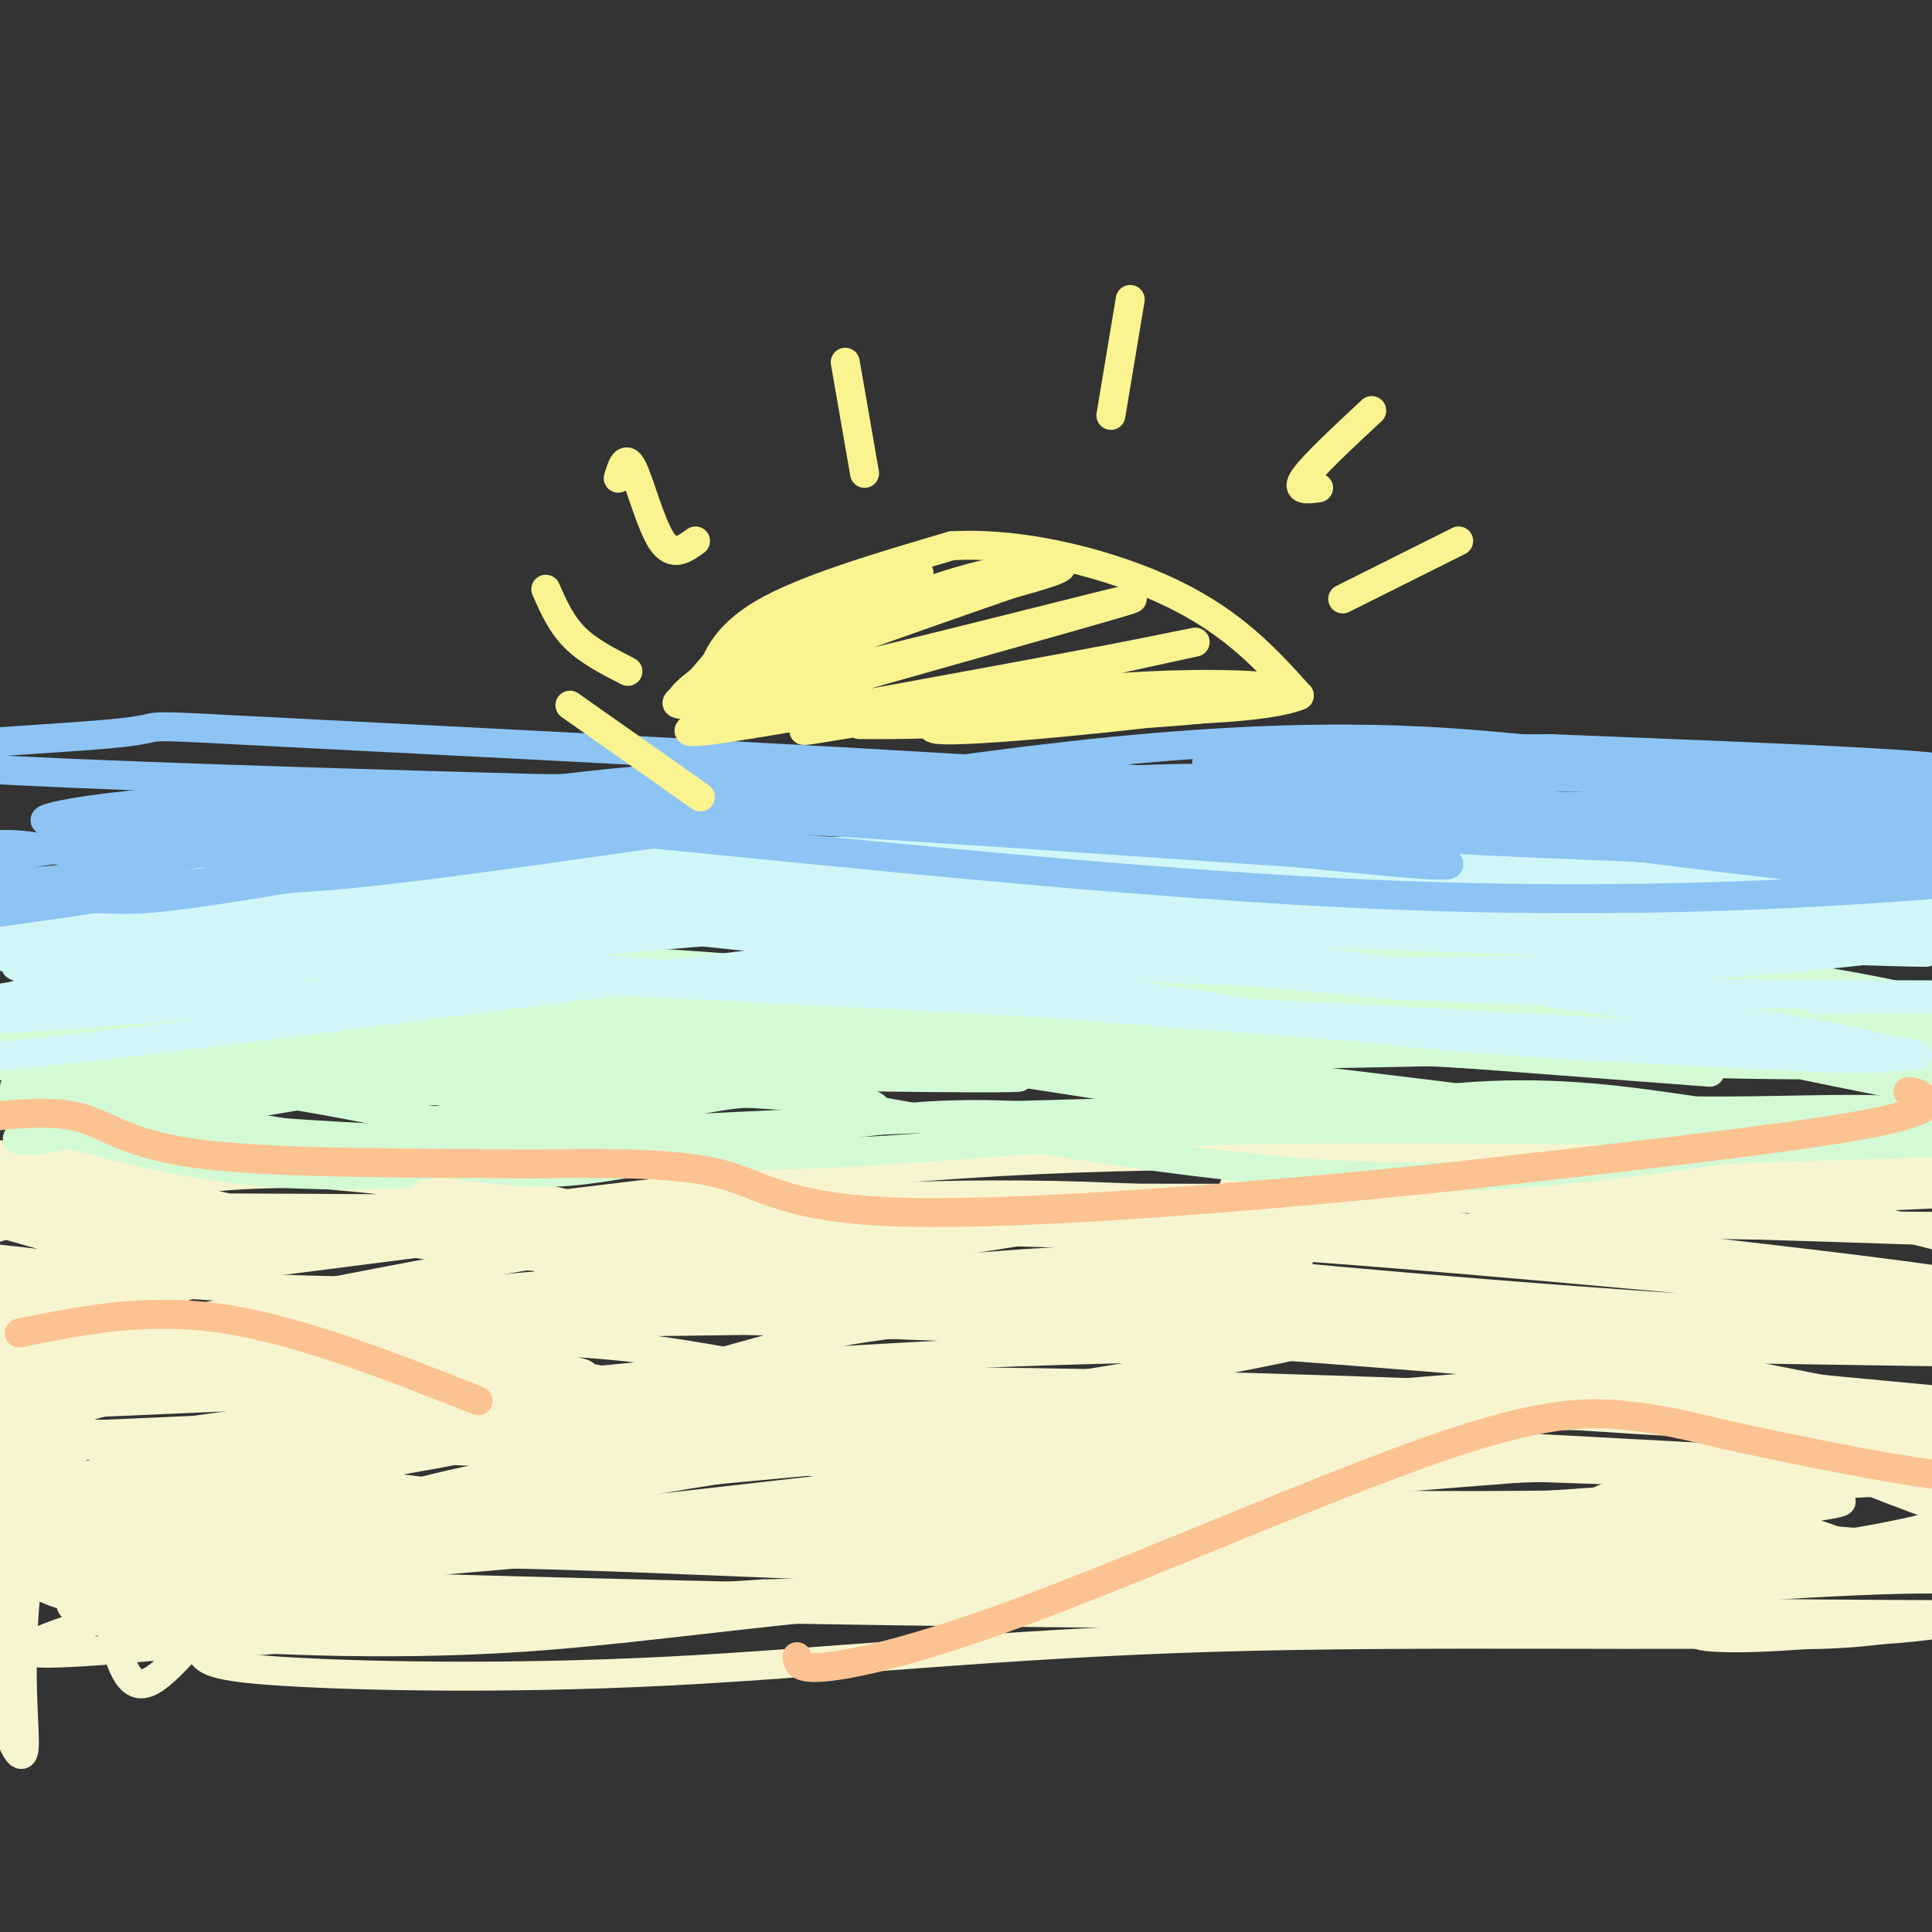 <svg viewBox='0 0 400 400' version='1.1' xmlns='http://www.w3.org/2000/svg' xmlns:xlink='http://www.w3.org/1999/xlink'><rect x="0" y="0" width="400" height="400" fill="#333333" stroke="none"/><g fill='none' stroke='rgb(247,245,208)' stroke-width='6' stroke-linecap='round' stroke-linejoin='round'><path d='M37,280c32.868,-2.088 65.735,-4.175 94,-1c28.265,3.175 51.927,11.614 91,13c39.073,1.386 93.558,-4.281 93,-3c-0.558,1.281 -56.159,9.509 -113,12c-56.841,2.491 -114.920,-0.754 -173,-4'/><path d='M29,297c-32.721,-0.377 -28.025,0.681 -9,0c19.025,-0.681 52.379,-3.102 94,0c41.621,3.102 91.511,11.727 149,14c57.489,2.273 122.579,-1.805 118,0c-4.579,1.805 -78.825,9.494 -142,10c-63.175,0.506 -115.278,-6.172 -157,-8c-41.722,-1.828 -73.063,1.192 -80,1c-6.937,-0.192 10.532,-3.596 28,-7'/><path d='M30,307c6.870,-2.083 10.044,-3.791 35,-1c24.956,2.791 71.692,10.081 119,12c47.308,1.919 95.187,-1.533 128,-1c32.813,0.533 50.559,5.050 53,9c2.441,3.950 -10.422,7.333 -75,8c-64.578,0.667 -180.871,-1.383 -239,-4c-58.129,-2.617 -58.095,-5.800 -48,-9c10.095,-3.200 30.249,-6.415 38,-9c7.751,-2.585 3.098,-4.538 35,-2c31.902,2.538 100.358,9.568 152,10c51.642,0.432 86.469,-5.734 109,-7c22.531,-1.266 32.765,2.367 43,6'/><path d='M380,319c9.265,0.873 10.927,0.054 4,2c-6.927,1.946 -22.443,6.656 -55,8c-32.557,1.344 -82.154,-0.680 -122,1c-39.846,1.680 -69.942,7.063 -99,9c-29.058,1.937 -57.079,0.427 -72,-1c-14.921,-1.427 -16.741,-2.773 -19,-4c-2.259,-1.227 -4.958,-2.337 3,-5c7.958,-2.663 26.574,-6.880 35,-10c8.426,-3.120 6.662,-5.144 39,-5c32.338,0.144 98.777,2.456 157,1c58.223,-1.456 108.228,-6.680 135,-8c26.772,-1.320 30.310,1.265 27,4c-3.310,2.735 -13.468,5.621 -27,8c-13.532,2.379 -30.438,4.251 -69,6c-38.562,1.749 -98.781,3.374 -159,5'/><path d='M158,330c-51.789,3.199 -101.761,8.697 -128,11c-26.239,2.303 -28.744,1.410 -20,-2c8.744,-3.410 28.736,-9.336 44,-13c15.264,-3.664 25.799,-5.067 62,-4c36.201,1.067 98.067,4.602 140,4c41.933,-0.602 63.932,-5.343 81,-7c17.068,-1.657 29.207,-0.230 39,1c9.793,1.230 17.242,2.264 24,4c6.758,1.736 12.825,4.173 13,7c0.175,2.827 -5.543,6.042 -35,7c-29.457,0.958 -82.652,-0.342 -127,1c-44.348,1.342 -79.849,5.325 -113,7c-33.151,1.675 -63.952,1.043 -80,0c-16.048,-1.043 -17.343,-2.496 -16,-7c1.343,-4.504 5.323,-12.059 5,-16c-0.323,-3.941 -4.949,-4.269 20,-5c24.949,-0.731 79.475,-1.866 134,-3'/><path d='M201,315c46.380,-0.188 95.330,0.844 128,2c32.670,1.156 49.059,2.438 71,5c21.941,2.562 49.434,6.405 57,9c7.566,2.595 -4.796,3.943 -97,3c-92.204,-0.943 -264.251,-4.179 -323,-7c-58.749,-2.821 -4.200,-5.229 30,-9c34.200,-3.771 48.051,-8.905 90,-15c41.949,-6.095 111.997,-13.149 151,-16c39.003,-2.851 46.962,-1.498 73,1c26.038,2.498 70.154,6.142 62,9c-8.154,2.858 -68.577,4.929 -129,7'/><path d='M314,304c-67.560,5.217 -171.959,14.761 -222,19c-50.041,4.239 -45.724,3.173 -38,-1c7.724,-4.173 18.853,-11.453 56,-18c37.147,-6.547 100.310,-12.362 152,-14c51.690,-1.638 91.906,0.900 131,5c39.094,4.100 77.067,9.764 48,11c-29.067,1.236 -125.175,-1.954 -166,-4c-40.825,-2.046 -26.367,-2.948 -67,2c-40.633,4.948 -136.358,15.746 -175,19c-38.642,3.254 -20.203,-1.035 -8,-6c12.203,-4.965 18.170,-10.606 32,-15c13.830,-4.394 35.523,-7.541 54,-9c18.477,-1.459 33.739,-1.229 49,-1'/><path d='M160,292c45.825,1.765 135.888,6.678 179,9c43.112,2.322 39.272,2.052 49,6c9.728,3.948 33.023,12.112 47,17c13.977,4.888 18.636,6.499 -11,4c-29.636,-2.499 -93.566,-9.109 -127,-14c-33.434,-4.891 -36.371,-8.064 -91,-5c-54.629,3.064 -160.948,12.367 -190,12c-29.052,-0.367 19.164,-10.402 56,-19c36.836,-8.598 62.291,-15.760 81,-21c18.709,-5.240 30.674,-8.559 64,-8c33.326,0.559 88.015,4.995 122,10c33.985,5.005 47.265,10.578 68,13c20.735,2.422 48.924,1.692 50,1c1.076,-0.692 -24.962,-1.346 -51,-2'/><path d='M406,295c-28.708,-1.456 -74.978,-4.096 -156,1c-81.022,5.096 -196.795,17.926 -243,23c-46.205,5.074 -22.840,2.391 -17,-1c5.840,-3.391 -5.843,-7.489 -4,-12c1.843,-4.511 17.212,-9.433 27,-13c9.788,-3.567 13.994,-5.778 71,-6c57.006,-0.222 166.811,1.547 220,3c53.189,1.453 49.764,2.591 80,7c30.236,4.409 94.135,12.090 57,11c-37.135,-1.090 -175.304,-10.952 -271,-13c-95.696,-2.048 -148.918,3.718 -173,5c-24.082,1.282 -19.023,-1.919 -16,-4c3.023,-2.081 4.012,-3.040 5,-4'/><path d='M-14,292c16.740,-4.189 56.089,-12.662 68,-16c11.911,-3.338 -3.618,-1.541 50,-2c53.618,-0.459 176.382,-3.173 253,1c76.618,4.173 107.089,15.233 70,17c-37.089,1.767 -141.740,-5.758 -242,-6c-100.260,-0.242 -196.131,6.800 -216,6c-19.869,-0.800 36.262,-9.441 71,-14c34.738,-4.559 48.083,-5.035 76,-5c27.917,0.035 70.405,0.581 125,4c54.595,3.419 121.298,9.709 188,16'/><path d='M429,293c20.952,3.591 -20.667,4.570 -71,2c-50.333,-2.570 -109.380,-8.688 -168,-8c-58.620,0.688 -116.811,8.181 -151,11c-34.189,2.819 -44.375,0.965 -40,-3c4.375,-3.965 23.310,-10.039 31,-15c7.690,-4.961 4.135,-8.808 61,-10c56.865,-1.192 174.149,0.270 251,3c76.851,2.730 113.270,6.726 81,7c-32.270,0.274 -133.227,-3.174 -215,0c-81.773,3.174 -144.362,12.970 -174,17c-29.638,4.030 -26.325,2.294 -26,1c0.325,-1.294 -2.337,-2.147 -5,-3'/><path d='M3,295c5.453,-3.358 21.584,-10.254 37,-15c15.416,-4.746 30.115,-7.344 44,-10c13.885,-2.656 26.956,-5.371 80,-5c53.044,0.371 146.060,3.829 214,8c67.940,4.171 110.805,9.056 66,8c-44.805,-1.056 -177.280,-8.052 -244,-11c-66.720,-2.948 -67.685,-1.849 -93,1c-25.315,2.849 -74.979,7.446 -102,9c-27.021,1.554 -31.399,0.065 -34,-1c-2.601,-1.065 -3.425,-1.707 7,-5c10.425,-3.293 32.100,-9.239 47,-13c14.900,-3.761 23.025,-5.338 45,-7c21.975,-1.662 57.801,-3.409 89,-5c31.199,-1.591 57.771,-3.026 104,1c46.229,4.026 112.114,13.513 178,23'/><path d='M441,273c39.780,4.998 50.229,5.992 11,2c-39.229,-3.992 -128.136,-12.972 -184,-17c-55.864,-4.028 -78.684,-3.104 -96,-3c-17.316,0.104 -29.127,-0.612 -63,5c-33.873,5.612 -89.807,17.551 -118,23c-28.193,5.449 -28.645,4.409 -14,-1c14.645,-5.409 44.387,-15.187 60,-20c15.613,-4.813 17.099,-4.660 43,-8c25.901,-3.340 76.219,-10.172 119,-13c42.781,-2.828 78.024,-1.653 101,-1c22.976,0.653 33.684,0.783 59,6c25.316,5.217 65.239,15.521 79,20c13.761,4.479 1.361,3.134 -6,4c-7.361,0.866 -9.685,3.943 -42,3c-32.315,-0.943 -94.623,-5.908 -126,-9c-31.377,-3.092 -31.822,-4.312 -69,-1c-37.178,3.312 -111.089,11.156 -185,19'/><path d='M10,282c-36.790,3.832 -36.264,3.914 -17,-2c19.264,-5.914 57.265,-17.822 84,-24c26.735,-6.178 42.203,-6.627 89,-5c46.797,1.627 124.923,5.329 169,8c44.077,2.671 54.104,4.309 74,8c19.896,3.691 49.660,9.434 29,7c-20.660,-2.434 -91.744,-13.046 -142,-18c-50.256,-4.954 -79.685,-4.250 -99,-5c-19.315,-0.750 -28.515,-2.955 -74,2c-45.485,4.955 -127.254,17.071 -150,17c-22.746,-0.071 13.532,-12.328 37,-19c23.468,-6.672 34.126,-7.758 47,-8c12.874,-0.242 27.964,0.359 44,3c16.036,2.641 33.018,7.320 50,12'/><path d='M151,258c24.534,5.747 60.869,14.115 84,17c23.131,2.885 33.057,0.287 33,-2c-0.057,-2.287 -10.097,-4.261 -16,-8c-5.903,-3.739 -7.669,-9.242 -52,-12c-44.331,-2.758 -131.229,-2.772 -171,-3c-39.771,-0.228 -32.417,-0.670 -35,-2c-2.583,-1.330 -15.103,-3.546 -19,-5c-3.897,-1.454 0.830,-2.144 6,-3c5.170,-0.856 10.784,-1.876 26,1c15.216,2.876 40.036,9.649 64,14c23.964,4.351 47.073,6.280 52,5c4.927,-1.280 -8.327,-5.768 -17,-9c-8.673,-3.232 -12.764,-5.209 -30,-7c-17.236,-1.791 -47.618,-3.395 -78,-5'/><path d='M-2,239c0.884,3.321 42.094,14.123 52,16c9.906,1.877 -11.491,-5.171 -26,-9c-14.509,-3.829 -22.128,-4.440 -27,-4c-4.872,0.440 -6.997,1.932 9,6c15.997,4.068 50.114,10.710 45,11c-5.114,0.290 -49.461,-5.774 -58,-7c-8.539,-1.226 18.731,2.387 46,6'/><path d='M39,258c-6.073,-1.451 -44.254,-8.079 -45,-7c-0.746,1.079 35.944,9.864 38,12c2.056,2.136 -30.521,-2.378 -39,-3c-8.479,-0.622 7.140,2.648 34,5c26.860,2.352 64.962,3.787 108,0c43.038,-3.787 91.011,-12.796 114,-16c22.989,-3.204 20.995,-0.602 19,2'/><path d='M268,251c6.546,1.158 13.411,3.053 11,5c-2.411,1.947 -14.097,3.947 -23,3c-8.903,-0.947 -15.023,-4.841 -47,-4c-31.977,0.841 -89.811,6.416 -96,6c-6.189,-0.416 39.267,-6.824 52,-10c12.733,-3.176 -7.257,-3.119 40,-3c47.257,0.119 161.762,0.301 169,0c7.238,-0.301 -92.789,-1.086 -114,-2c-21.211,-0.914 36.395,-1.957 94,-3'/><path d='M354,243c34.804,-0.602 74.814,-0.608 46,0c-28.814,0.608 -126.453,1.832 -140,0c-13.547,-1.832 56.998,-6.718 108,-9c51.002,-2.282 82.462,-1.961 49,0c-33.462,1.961 -131.846,5.560 -145,7c-13.154,1.440 58.923,0.720 131,0'/><path d='M403,241c27.361,-0.463 30.264,-1.621 19,0c-11.264,1.621 -36.694,6.021 -70,7c-33.306,0.979 -74.489,-1.461 -67,-3c7.489,-1.539 63.650,-2.175 104,-2c40.350,0.175 64.888,1.160 35,3c-29.888,1.840 -114.200,4.534 -117,6c-2.800,1.466 75.914,1.705 106,2c30.086,0.295 11.543,0.648 -7,1'/><path d='M406,255c-29.596,-0.910 -100.085,-3.686 -91,-1c9.085,2.686 97.743,10.834 100,14c2.257,3.166 -81.887,1.348 -88,6c-6.113,4.652 65.805,15.773 91,22c25.195,6.227 3.668,7.561 -22,9c-25.668,1.439 -55.477,2.983 -63,5c-7.523,2.017 7.238,4.509 22,7'/><path d='M355,317c19.679,3.795 57.876,9.783 72,13c14.124,3.217 4.176,3.664 -12,5c-16.176,1.336 -38.578,3.561 -51,4c-12.422,0.439 -14.862,-0.909 -10,-1c4.862,-0.091 17.028,1.075 30,0c12.972,-1.075 26.752,-4.393 31,-7c4.248,-2.607 -1.036,-4.505 -22,-4c-20.964,0.505 -57.609,3.414 -79,5c-21.391,1.586 -27.528,1.850 -14,-3c13.528,-4.850 46.722,-14.814 57,-20c10.278,-5.186 -2.361,-5.593 -15,-6'/><path d='M342,303c-33.834,-0.644 -110.919,0.746 -139,0c-28.081,-0.746 -7.158,-3.627 3,-6c10.158,-2.373 9.551,-4.237 28,-10c18.449,-5.763 55.952,-15.425 65,-17c9.048,-1.575 -10.360,4.937 -48,12c-37.640,7.063 -93.512,14.677 -82,8c11.512,-6.677 90.407,-27.644 99,-29c8.593,-1.356 -53.116,16.898 -91,26c-37.884,9.102 -51.942,9.051 -66,9'/><path d='M111,296c-14.001,1.736 -16.002,1.575 -15,-1c1.002,-2.575 5.007,-7.565 10,-10c4.993,-2.435 10.974,-2.315 -12,-3c-22.974,-0.685 -74.902,-2.175 -65,-1c9.902,1.175 81.633,5.016 91,4c9.367,-1.016 -43.632,-6.889 -73,-7c-29.368,-0.111 -35.105,5.540 -27,7c8.105,1.460 30.053,-1.270 52,-4'/><path d='M72,281c9.387,-0.688 6.855,-0.408 22,1c15.145,1.408 47.967,3.943 34,10c-13.967,6.057 -74.722,15.634 -97,18c-22.278,2.366 -6.078,-2.480 12,-6c18.078,-3.520 38.034,-5.715 38,-7c-0.034,-1.285 -20.056,-1.659 -42,3c-21.944,4.659 -45.808,14.350 -50,16c-4.192,1.650 11.288,-4.740 18,-9c6.712,-4.260 4.655,-6.389 3,-8c-1.655,-1.611 -2.907,-2.703 -5,-2c-2.093,0.703 -5.027,3.201 -7,10c-1.973,6.799 -2.987,17.900 -4,29'/><path d='M-6,336c0.202,10.883 2.708,23.592 6,12c3.292,-11.592 7.370,-47.484 7,-54c-0.370,-6.516 -5.188,16.343 -7,32c-1.812,15.657 -0.620,24.112 1,30c1.620,5.888 3.666,9.209 4,6c0.334,-3.209 -1.043,-12.948 0,-28c1.043,-15.052 4.506,-35.416 8,-34c3.494,1.416 7.018,24.612 10,37c2.982,12.388 5.424,13.968 11,9c5.576,-4.968 14.288,-16.484 23,-28'/><path d='M57,318c6.559,-5.521 11.457,-5.324 0,-3c-11.457,2.324 -39.269,6.776 -47,10c-7.731,3.224 4.618,5.219 8,7c3.382,1.781 -2.204,3.347 17,3c19.204,-0.347 63.199,-2.609 71,-4c7.801,-1.391 -20.592,-1.913 -39,0c-18.408,1.913 -26.831,6.261 -26,8c0.831,1.739 10.915,0.870 21,0'/></g>
<g fill='none' stroke='rgb(211,250,212)' stroke-width='6' stroke-linecap='round' stroke-linejoin='round'><path d='M192,160c0.000,0.000 -2.000,0.000 -2,0'/><path d='M3,225c33.750,-2.083 67.500,-4.167 92,-4c24.500,0.167 39.750,2.583 55,5'/><path d='M150,226c16.066,1.184 28.730,1.643 31,3c2.270,1.357 -5.856,3.611 -21,5c-15.144,1.389 -37.308,1.912 -56,0c-18.692,-1.912 -33.912,-6.261 -49,-8c-15.088,-1.739 -30.044,-0.870 -45,0'/><path d='M10,226c-3.228,1.560 11.201,5.459 42,8c30.799,2.541 77.967,3.722 88,2c10.033,-1.722 -17.068,-6.348 -41,-10c-23.932,-3.652 -44.695,-6.329 -59,-7c-14.305,-0.671 -22.153,0.665 -30,2'/><path d='M10,221c-5.978,1.288 -5.925,3.509 11,7c16.925,3.491 50.720,8.253 63,11c12.280,2.747 3.044,3.479 -20,0c-23.044,-3.479 -59.896,-11.167 -66,-11c-6.104,0.167 18.542,8.191 38,12c19.458,3.809 33.729,3.405 48,3'/><path d='M84,243c-8.596,-2.449 -54.084,-10.070 -57,-11c-2.916,-0.930 36.742,4.833 59,8c22.258,3.167 27.116,3.738 43,1c15.884,-2.738 42.794,-8.785 64,-10c21.206,-1.215 36.709,2.404 55,2c18.291,-0.404 39.369,-4.830 57,-6c17.631,-1.170 31.816,0.915 46,3'/><path d='M351,230c16.024,0.198 33.084,-0.806 42,0c8.916,0.806 9.689,3.422 -17,4c-26.689,0.578 -80.840,-0.882 -120,0c-39.160,0.882 -63.329,4.106 -90,5c-26.671,0.894 -55.846,-0.542 -58,-3c-2.154,-2.458 22.711,-5.937 35,-8c12.289,-2.063 12.001,-2.709 33,1c20.999,3.709 63.285,11.774 97,14c33.715,2.226 58.857,-1.387 84,-5'/><path d='M357,238c35.226,-1.318 81.290,-2.112 65,-4c-16.290,-1.888 -94.934,-4.870 -168,-4c-73.066,0.870 -140.554,5.594 -164,6c-23.446,0.406 -2.850,-3.504 16,-7c18.850,-3.496 35.955,-6.578 43,-9c7.045,-2.422 4.029,-4.185 38,-1c33.971,3.185 104.931,11.318 143,15c38.069,3.682 43.249,2.914 56,2c12.751,-0.914 33.072,-1.976 40,-3c6.928,-1.024 0.464,-2.012 -6,-3'/><path d='M420,230c-18.649,-3.914 -62.273,-12.200 -76,-16c-13.727,-3.800 2.443,-3.113 -39,-2c-41.443,1.113 -140.500,2.653 -200,3c-59.500,0.347 -79.443,-0.500 -77,-3c2.443,-2.500 27.271,-6.654 84,-5c56.729,1.654 145.359,9.118 208,12c62.641,2.882 99.293,1.184 94,-2c-5.293,-3.184 -52.532,-7.853 -86,-11c-33.468,-3.147 -53.164,-4.770 -78,-4c-24.836,0.770 -54.810,3.934 -96,10c-41.190,6.066 -93.595,15.033 -146,24'/><path d='M8,236c-16.256,1.286 16.104,-7.500 37,-12c20.896,-4.500 30.327,-4.716 34,-6c3.673,-1.284 1.588,-3.638 71,-4c69.412,-0.362 210.321,1.268 236,0c25.679,-1.268 -63.870,-5.433 -101,-9c-37.130,-3.567 -21.839,-6.536 -66,-1c-44.161,5.536 -147.775,19.576 -180,22c-32.225,2.424 6.937,-6.769 28,-11c21.063,-4.231 24.025,-3.501 31,-4c6.975,-0.499 17.962,-2.226 52,2c34.038,4.226 91.126,14.407 123,18c31.874,3.593 38.536,0.598 40,-1c1.464,-1.598 -2.268,-1.799 -6,-2'/><path d='M307,228c-12.050,-1.641 -39.175,-4.743 -57,-7c-17.825,-2.257 -26.349,-3.668 -58,-2c-31.651,1.668 -86.429,6.414 -106,7c-19.571,0.586 -3.937,-2.987 32,-4c35.937,-1.013 92.175,0.535 93,1c0.825,0.465 -53.764,-0.153 -68,-1c-14.236,-0.847 11.882,-1.924 38,-3'/><path d='M181,219c20.234,0.798 51.818,4.293 24,3c-27.818,-1.293 -115.037,-7.374 -146,-10c-30.963,-2.626 -5.669,-1.796 -28,0c-22.331,1.796 -92.289,4.557 -29,6c63.289,1.443 259.823,1.569 318,-1c58.177,-2.569 -22.004,-7.833 -63,-11c-40.996,-3.167 -42.807,-4.237 -76,-1c-33.193,3.237 -97.770,10.782 -134,14c-36.230,3.218 -44.115,2.109 -52,1'/><path d='M-5,220c-12.121,0.504 -16.422,1.265 -4,-2c12.422,-3.265 41.569,-10.554 63,-14c21.431,-3.446 35.148,-3.048 41,-4c5.852,-0.952 3.838,-3.256 50,0c46.162,3.256 140.498,12.070 194,15c53.502,2.930 66.169,-0.025 67,-3c0.831,-2.975 -10.173,-5.971 -36,-10c-25.827,-4.029 -66.476,-9.091 -90,-12c-23.524,-2.909 -29.923,-3.666 -76,3c-46.077,6.666 -131.833,20.756 -158,24c-26.167,3.244 7.254,-4.357 27,-8c19.746,-3.643 25.816,-3.327 34,-4c8.184,-0.673 18.481,-2.335 65,-2c46.519,0.335 129.259,2.668 212,5'/><path d='M384,208c34.380,0.762 14.331,0.168 9,1c-5.331,0.832 4.056,3.089 -13,2c-17.056,-1.089 -60.554,-5.526 -88,-8c-27.446,-2.474 -38.841,-2.985 -80,-1c-41.159,1.985 -112.083,6.467 -156,8c-43.917,1.533 -60.825,0.116 -55,-3c5.825,-3.116 34.385,-7.930 70,-8c35.615,-0.070 78.285,4.603 140,8c61.715,3.397 142.473,5.518 148,2c5.527,-3.518 -64.178,-12.675 -100,-17c-35.822,-4.325 -37.760,-3.818 -46,-4c-8.240,-0.182 -22.783,-1.052 -52,2c-29.217,3.052 -73.109,10.026 -117,17'/><path d='M44,207c-29.061,3.730 -43.212,4.557 -33,3c10.212,-1.557 44.788,-5.496 52,-8c7.212,-2.504 -12.939,-3.573 31,0c43.939,3.573 151.970,11.786 260,20'/></g>
<g fill='none' stroke='rgb(208,246,247)' stroke-width='6' stroke-linecap='round' stroke-linejoin='round'><path d='M62,185c-10.761,-1.569 -21.522,-3.139 29,-5c50.522,-1.861 162.325,-4.014 161,0c-1.325,4.014 -115.780,14.196 -179,18c-63.220,3.804 -75.206,1.230 -67,-1c8.206,-2.230 36.603,-4.115 65,-6'/><path d='M71,191c14.407,-1.890 17.926,-3.615 46,-1c28.074,2.615 80.705,9.568 141,11c60.295,1.432 128.255,-2.659 138,-6c9.745,-3.341 -38.724,-5.932 -62,-8c-23.276,-2.068 -21.361,-3.613 -75,-2c-53.639,1.613 -162.834,6.385 -214,10c-51.166,3.615 -44.302,6.072 -36,5c8.302,-1.072 18.043,-5.673 22,-8c3.957,-2.327 2.131,-2.379 26,-3c23.869,-0.621 73.435,-1.810 123,-3'/><path d='M180,186c77.446,1.105 209.562,5.368 244,4c34.438,-1.368 -28.800,-8.367 -141,-8c-112.200,0.367 -273.362,8.099 -314,8c-40.638,-0.099 39.246,-8.028 108,-9c68.754,-0.972 126.377,5.014 184,11'/><path d='M261,192c63.514,1.529 130.299,-0.149 137,-3c6.701,-2.851 -46.680,-6.873 -80,-9c-33.320,-2.127 -46.577,-2.357 -82,-3c-35.423,-0.643 -93.012,-1.698 -143,1c-49.988,2.698 -92.375,9.148 -98,10c-5.625,0.852 25.513,-3.895 45,-6c19.487,-2.105 27.323,-1.567 64,3c36.677,4.567 102.193,13.162 152,16c49.807,2.838 83.903,-0.081 118,-3'/><path d='M374,198c-0.587,-4.896 -61.055,-15.638 -151,-16c-89.945,-0.362 -209.366,9.654 -237,12c-27.634,2.346 36.521,-2.980 50,-6c13.479,-3.020 -23.717,-3.736 52,-1c75.717,2.736 264.348,8.925 303,10c38.652,1.075 -72.674,-2.962 -184,-7'/><path d='M207,190c-47.693,0.368 -74.926,4.789 -113,7c-38.074,2.211 -86.989,2.213 -110,0c-23.011,-2.213 -20.118,-6.641 72,-1c92.118,5.641 273.461,21.349 322,23c48.539,1.651 -35.725,-10.757 -83,-17c-47.275,-6.243 -57.560,-6.322 -66,-7c-8.440,-0.678 -15.036,-1.955 -59,3c-43.964,4.955 -125.298,16.142 -163,20c-37.702,3.858 -31.772,0.388 -27,-2c4.772,-2.388 8.386,-3.694 12,-5'/><path d='M-8,211c19.595,-2.574 62.583,-6.508 69,-9c6.417,-2.492 -23.735,-3.543 45,0c68.735,3.543 236.358,11.680 279,15c42.642,3.320 -39.695,1.825 -91,-3c-51.305,-4.825 -71.576,-12.979 -124,-13c-52.424,-0.021 -137.000,8.091 -170,10c-33.000,1.909 -14.423,-2.385 17,-7c31.423,-4.615 75.691,-9.550 99,-12c23.309,-2.450 25.660,-2.414 51,0c25.340,2.414 73.670,7.207 122,12'/><path d='M289,204c50.844,2.267 116.956,1.933 134,2c17.044,0.067 -14.978,0.533 -47,1'/></g>
<g fill='none' stroke='rgb(141,196,244)' stroke-width='6' stroke-linecap='round' stroke-linejoin='round'><path d='M2,178c-0.990,3.437 -1.979,6.875 23,2c24.979,-4.875 75.928,-18.061 133,-20c57.072,-1.939 120.267,7.369 159,10c38.733,2.631 53.005,-1.416 52,-5c-1.005,-3.584 -17.286,-6.705 -27,-8c-9.714,-1.295 -12.860,-0.762 -27,-2c-14.140,-1.238 -39.275,-4.246 -89,1c-49.725,5.246 -124.040,18.746 -161,25c-36.960,6.254 -36.566,5.261 -47,5c-10.434,-0.261 -31.695,0.211 -37,-1c-5.305,-1.211 5.348,-4.106 16,-7'/><path d='M-3,178c13.342,-2.356 38.696,-4.746 53,-7c14.304,-2.254 17.558,-4.371 57,-1c39.442,3.371 115.073,12.229 174,15c58.927,2.771 101.150,-0.546 121,-2c19.850,-1.454 17.327,-1.047 0,-3c-17.327,-1.953 -49.458,-6.266 -112,-10c-62.542,-3.734 -155.496,-6.887 -211,-6c-55.504,0.887 -73.559,5.816 -69,6c4.559,0.184 31.731,-4.376 71,-6c39.269,-1.624 90.634,-0.312 142,1'/><path d='M223,165c55.795,1.454 124.282,4.588 159,7c34.718,2.412 35.668,4.103 34,6c-1.668,1.897 -5.953,4.001 -18,2c-12.047,-2.001 -31.855,-8.108 -100,-14c-68.145,-5.892 -184.626,-11.569 -232,-14c-47.374,-2.431 -25.639,-1.616 -44,0c-18.361,1.616 -76.817,4.033 -29,7c47.817,2.967 201.909,6.483 356,10'/><path d='M349,169c69.309,3.120 64.582,5.921 44,5c-20.582,-0.921 -57.018,-5.566 -87,-9c-29.982,-3.434 -53.511,-5.659 -94,-2c-40.489,3.659 -97.938,13.203 -131,17c-33.062,3.797 -41.738,1.846 -33,-1c8.738,-2.846 34.888,-6.588 48,-9c13.112,-2.412 13.184,-3.496 57,-1c43.816,2.496 131.376,8.570 137,9c5.624,0.430 -70.688,-4.785 -147,-10'/><path d='M143,168c-34.143,-0.476 -46.000,3.333 -42,3c4.000,-0.333 23.855,-4.810 67,-3c43.145,1.810 109.578,9.906 127,11c17.422,1.094 -14.168,-4.813 -42,-9c-27.832,-4.187 -51.905,-6.654 -100,-2c-48.095,4.654 -120.213,16.428 -154,21c-33.787,4.572 -29.244,1.943 -29,0c0.244,-1.943 -3.811,-3.201 1,-6c4.811,-2.799 18.488,-7.138 27,-8c8.512,-0.862 11.861,1.754 27,2c15.139,0.246 42.070,-1.877 69,-4'/><path d='M94,173c35.922,-2.608 91.228,-7.130 135,-7c43.772,0.130 76.011,4.910 116,7c39.989,2.090 87.729,1.488 55,-1c-32.729,-2.488 -145.927,-6.862 -147,-9c-1.073,-2.138 109.979,-2.039 140,-3c30.021,-0.961 -20.990,-2.980 -72,-5'/><path d='M321,155c-29.702,0.065 -67.958,2.727 -71,3c-3.042,0.273 29.130,-1.844 62,0c32.870,1.844 66.439,7.649 98,9c31.561,1.351 61.112,-1.752 22,-2c-39.112,-0.248 -146.889,2.358 -162,5c-15.111,2.642 62.445,5.321 140,8'/><path d='M410,178c12.937,0.033 -24.722,-3.883 -64,-5c-39.278,-1.117 -80.177,0.567 -91,0c-10.823,-0.567 8.429,-3.384 58,0c49.571,3.384 129.462,12.969 124,13c-5.462,0.031 -96.278,-9.492 -121,-14c-24.722,-4.508 16.651,-4.002 45,-2c28.349,2.002 43.675,5.501 59,9'/><path d='M420,179c9.833,1.667 4.917,1.333 0,1'/></g>
<g fill='none' stroke='rgb(249,244,144)' stroke-width='6' stroke-linecap='round' stroke-linejoin='round'><path d='M146,148c0.067,-1.711 0.133,-3.422 1,-7c0.867,-3.578 2.533,-9.022 11,-14c8.467,-4.978 23.733,-9.489 39,-14'/><path d='M197,113c15.133,-0.889 33.467,3.889 46,10c12.533,6.111 19.267,13.556 26,21'/><path d='M269,144c-9.667,4.000 -46.833,3.500 -84,3'/><path d='M185,147c-22.067,0.231 -35.234,-0.691 -41,-1c-5.766,-0.309 -4.129,-0.006 -1,-3c3.129,-2.994 7.751,-9.284 12,-13c4.249,-3.716 8.124,-4.858 12,-6'/><path d='M167,124c9.032,-2.864 25.612,-7.023 23,-5c-2.612,2.023 -24.415,10.227 -37,17c-12.585,6.773 -15.951,12.114 -8,9c7.951,-3.114 27.217,-14.685 43,-21c15.783,-6.315 28.081,-7.376 31,-7c2.919,0.376 -3.540,2.188 -10,4'/><path d='M209,121c-20.244,7.063 -65.856,22.721 -56,22c9.856,-0.721 75.178,-17.822 81,-19c5.822,-1.178 -47.856,13.568 -73,21c-25.144,7.432 -21.756,7.552 -6,5c15.756,-2.552 43.878,-7.776 72,-13'/><path d='M227,137c18.641,-3.565 29.244,-5.979 11,-2c-18.244,3.979 -65.336,14.351 -71,16c-5.664,1.649 30.100,-5.424 57,-8c26.900,-2.576 44.935,-0.655 39,0c-5.935,0.655 -35.838,0.044 -54,1c-18.162,0.956 -24.581,3.478 -31,6'/><path d='M178,150c13.305,0.354 62.068,-1.762 78,-4c15.932,-2.238 -0.967,-4.600 -22,-3c-21.033,1.600 -46.201,7.162 -40,8c6.201,0.838 43.772,-3.046 57,-5c13.228,-1.954 2.114,-1.977 -9,-2'/><path d='M128,99c0.756,-2.511 1.511,-5.022 3,-2c1.489,3.022 3.711,11.578 6,15c2.289,3.422 4.644,1.711 7,0'/><path d='M175,75c0.000,0.000 4.000,23.000 4,23'/><path d='M234,62c0.000,0.000 -4.000,24.000 -4,24'/><path d='M284,85c-6.083,5.667 -12.167,11.333 -14,14c-1.833,2.667 0.583,2.333 3,2'/><path d='M302,112c0.000,0.000 -24.000,12.000 -24,12'/><path d='M113,122c1.583,3.583 3.167,7.167 6,10c2.833,2.833 6.917,4.917 11,7'/><path d='M118,146c0.000,0.000 27.000,19.000 27,19'/></g>
<g fill='none' stroke='rgb(252,195,146)' stroke-width='6' stroke-linecap='round' stroke-linejoin='round'><path d='M395,226c0.756,0.000 1.511,0.000 3,1c1.489,1.000 3.711,3.000 -13,6c-16.711,3.000 -52.356,7.000 -88,11'/><path d='M297,244c-36.417,3.738 -83.458,7.583 -109,7c-25.542,-0.583 -29.583,-5.595 -39,-8c-9.417,-2.405 -24.208,-2.202 -39,-2'/><path d='M110,241c-20.167,-0.262 -51.083,0.083 -68,-2c-16.917,-2.083 -19.833,-6.595 -27,-8c-7.167,-1.405 -18.583,0.298 -30,2'/><path d='M165,343c0.153,1.410 0.306,2.820 7,2c6.694,-0.820 19.928,-3.869 44,-13c24.072,-9.131 58.981,-24.343 81,-32c22.019,-7.657 31.148,-7.759 39,-7c7.852,0.759 14.426,2.380 21,4'/><path d='M357,297c11.933,2.533 31.267,6.867 49,9c17.733,2.133 33.867,2.067 50,2'/><path d='M4,276c13.083,-2.667 26.167,-5.333 42,-3c15.833,2.333 34.417,9.667 53,17'/></g>
</svg>